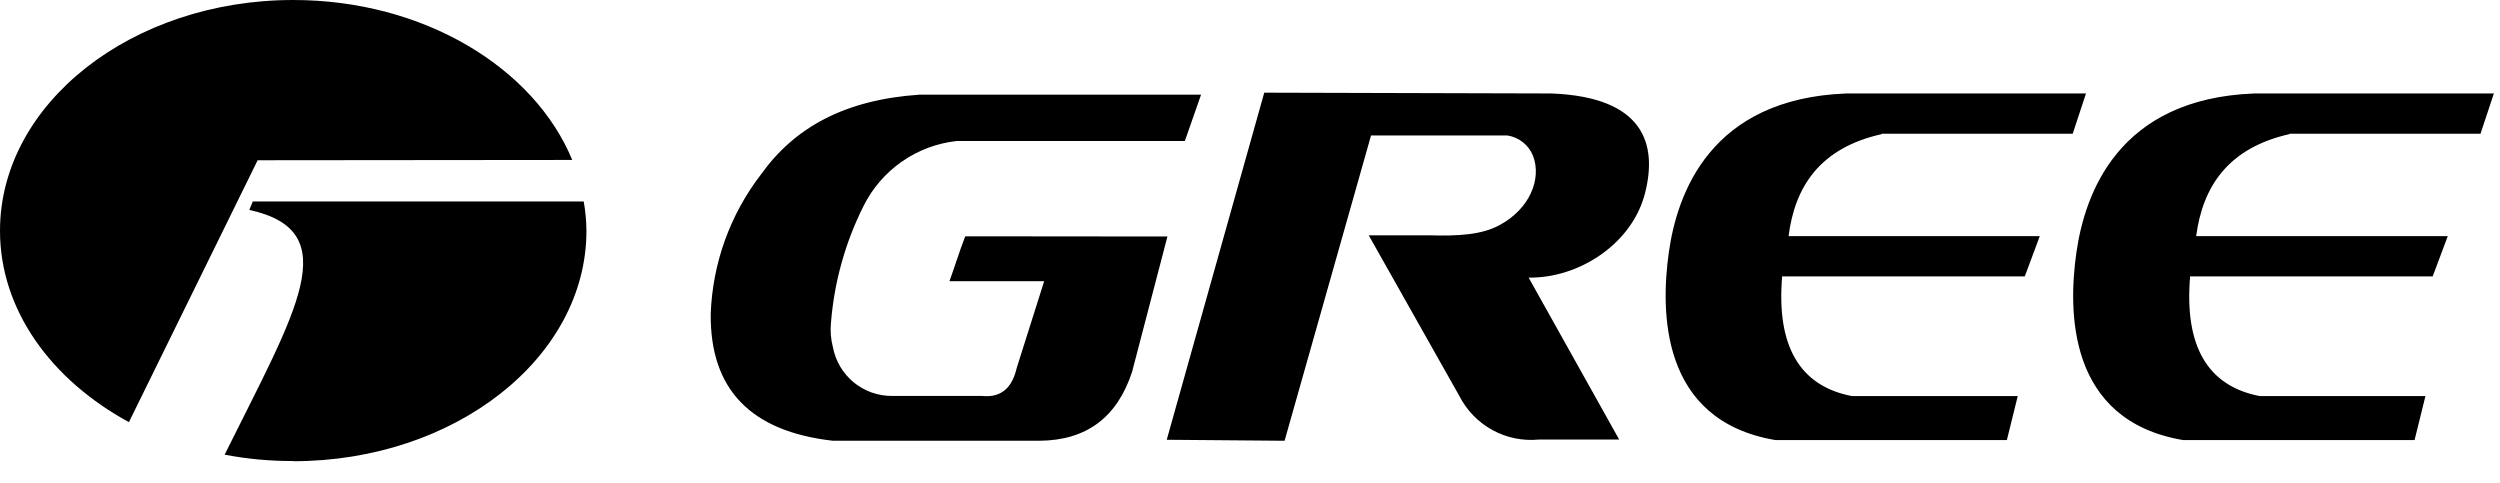 <?xml version="1.0" encoding="UTF-8"?>
<svg xmlns="http://www.w3.org/2000/svg" width="150" height="29" viewBox="0 0 150 29" fill="none">
  <path d="M70.046 14.19L67.926 22.307C67.033 25.038 65.197 26.422 62.365 26.446H49.98C45.047 25.89 42.595 23.364 42.643 18.826C42.754 15.791 43.809 12.866 45.663 10.461C47.667 7.657 50.668 5.989 55.155 5.681H72.063L71.091 8.461H57.401C56.215 8.591 55.08 9.018 54.102 9.703C53.124 10.387 52.334 11.307 51.804 12.377C50.713 14.557 50.053 16.927 49.859 19.357C49.809 19.85 49.848 20.347 49.974 20.826C50.129 21.655 50.57 22.403 51.22 22.939C51.87 23.474 52.688 23.764 53.531 23.757H58.929C60.094 23.878 60.741 23.237 61.006 22.065C61.55 20.33 62.111 18.602 62.649 16.873H56.967C57.293 15.979 57.57 15.06 57.915 14.178L70.046 14.19ZM93.058 5.608L75.855 5.56L70.004 26.386L77.075 26.446L82.262 8.129H90.444C90.782 8.18 91.101 8.318 91.37 8.53C91.639 8.742 91.848 9.02 91.977 9.337C92.515 10.721 91.796 12.534 89.961 13.513C88.904 14.081 87.545 14.172 85.734 14.118H82.123L87.557 23.751C87.997 24.616 88.686 25.329 89.536 25.797C90.385 26.265 91.356 26.466 92.322 26.374H97.152L91.718 16.656C94.737 16.704 97.937 14.625 98.705 11.579C99.441 8.679 98.674 5.82 93.083 5.608H93.058ZM112.888 8.026H124.362L125.159 5.608H110.787C102.587 5.917 100.619 11.652 100.129 15.145C99.641 18.638 99.58 25.232 106.524 26.404H120.412L121.065 23.763H111.108C107.967 23.159 106.578 20.741 106.929 16.583H121.487L122.387 14.166H107.315C107.69 11.223 109.169 8.878 112.919 8.044L112.888 8.026ZM137.357 8.026H148.829L149.633 5.608H135.261C127.067 5.917 125.086 11.652 124.585 15.145C124.084 18.638 124.035 25.232 130.986 26.404H144.874L145.527 23.763H135.575C132.441 23.159 131.052 20.741 131.408 16.583H145.961L146.867 14.166H131.771C132.157 11.223 133.661 8.878 137.381 8.044L137.357 8.026Z" fill="black"></path>
  <path d="M34.334 9.597C32.04 4.043 25.398 0 17.596 0C7.898 0 0 6.225 0 13.846C0 18.602 3.074 22.796 7.735 25.328L15.458 9.615L34.334 9.597Z" fill="black"></path>
  <path d="M17.59 27.673C27.282 27.673 35.186 21.473 35.186 13.852C35.182 13.26 35.128 12.669 35.023 12.087H15.169L14.957 12.595C20.784 13.87 17.765 18.638 13.478 27.28C14.833 27.54 16.21 27.667 17.59 27.661" fill="black"></path>
</svg>
